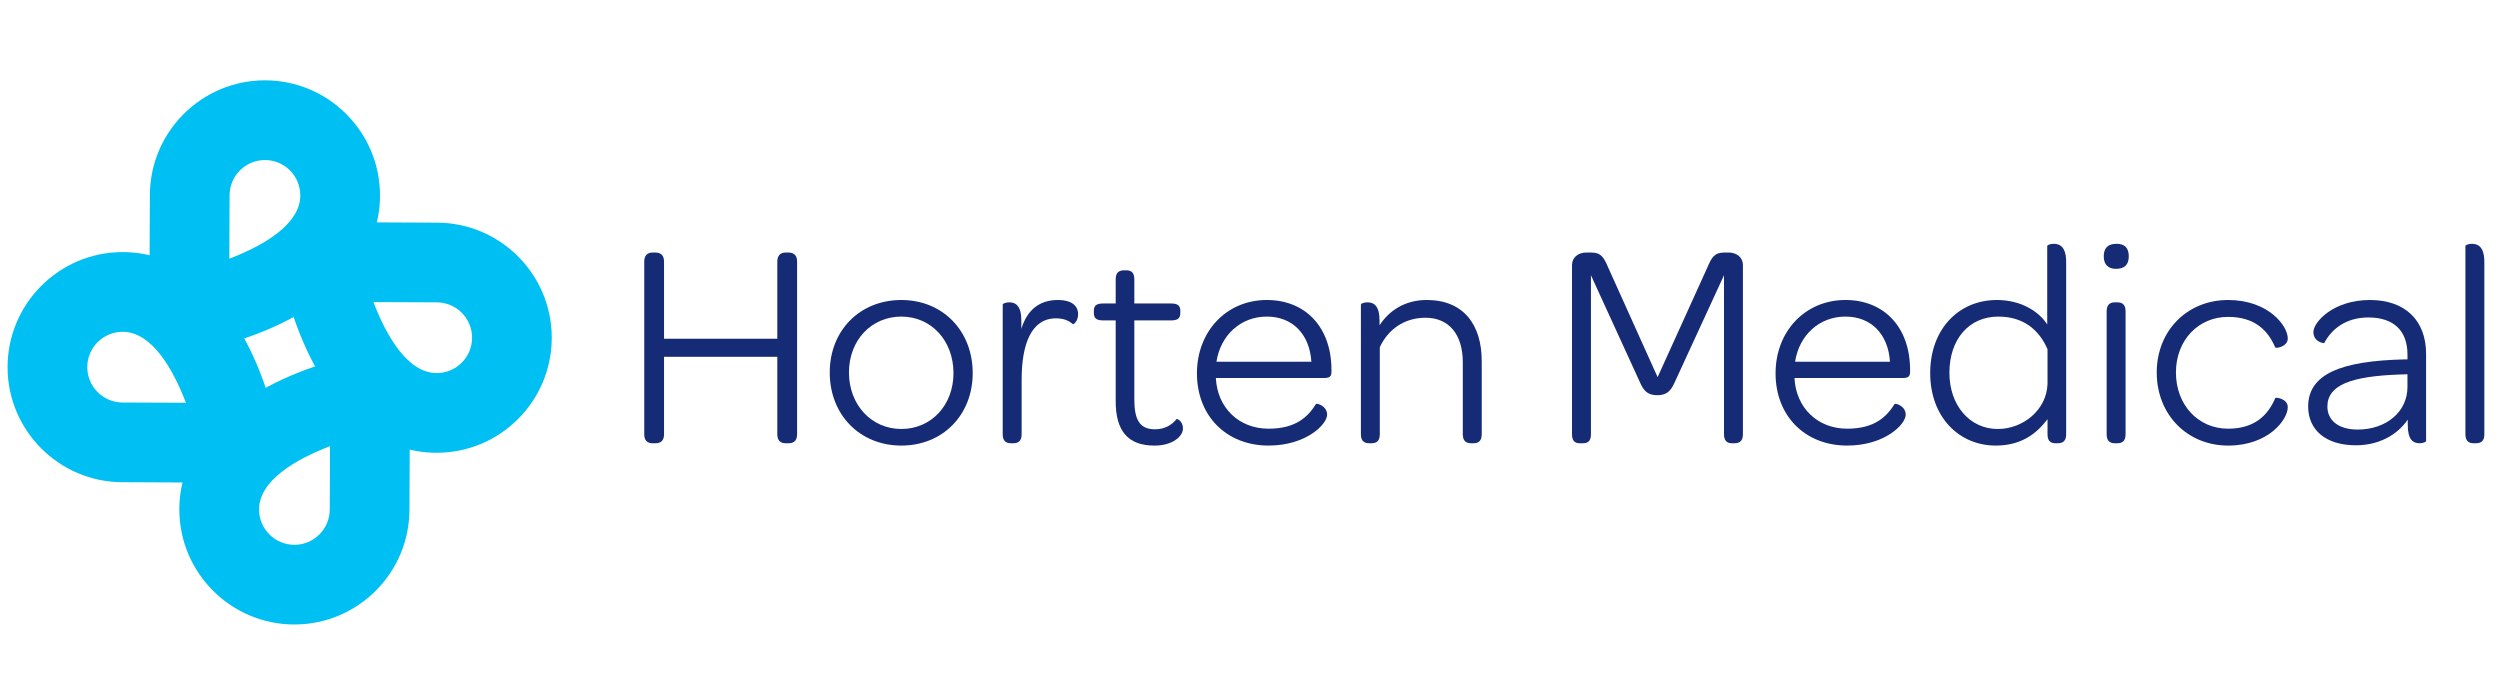 <?xml version="1.0" encoding="utf-8"?>
<!-- Generator: Adobe Illustrator 16.0.0, SVG Export Plug-In . SVG Version: 6.00 Build 0)  -->
<!DOCTYPE svg PUBLIC "-//W3C//DTD SVG 1.1//EN" "http://www.w3.org/Graphics/SVG/1.1/DTD/svg11.dtd">
<svg version="1.1" id="Layer_1" xmlns="http://www.w3.org/2000/svg" xmlns:xlink="http://www.w3.org/1999/xlink" x="0px" y="0px"
	 width="330px" height="90px" viewBox="0 0 330 90" enable-background="new 0 0 330 90" xml:space="preserve">
<g>
	<g>
		<path fill="#162B75" d="M85.04,57.319V34.527c0-0.77,0.384-1.194,1.114-1.194H86.5c0.77,0,1.153,0.424,1.153,1.194V44.71h14.952
			V34.527c0-0.77,0.383-1.194,1.114-1.194h0.345c0.77,0,1.153,0.424,1.153,1.194v22.792c0,0.805-0.383,1.192-1.153,1.192h-0.345
			c-0.731,0-1.114-0.388-1.114-1.192V47.094H87.653v10.226c0,0.805-0.383,1.192-1.153,1.192h-0.346
			C85.424,58.512,85.04,58.124,85.04,57.319z"/>
		<path fill="#162B75" d="M109.526,49.17c0-5.535,3.958-9.57,9.455-9.57c5.457,0,9.416,4.074,9.416,9.646
			c0,5.536-3.959,9.57-9.416,9.57C113.484,58.816,109.526,54.744,109.526,49.17z M125.859,49.246c0-4.266-2.921-7.456-6.878-7.456
			c-3.958,0-6.918,3.113-6.918,7.379c0,4.265,2.961,7.456,6.918,7.456C122.9,56.626,125.859,53.513,125.859,49.246z"/>
		<path fill="#162B75" d="M134.818,43.406c0.769-2.499,2.382-3.807,4.843-3.807c1.691,0,2.65,0.692,2.65,1.884
			c0,0.923-0.613,1.381-0.689,1.306c-0.54-0.461-1.193-0.768-2.231-0.768c-3.266,0-4.535,3.421-4.535,8.108v7.189
			c0,0.921-0.462,1.192-1.113,1.192h-0.271c-0.653,0-1.114-0.271-1.114-1.192V40.175c0-0.076,0.384-0.268,0.844-0.268
			c0.847,0,1.616,0.423,1.616,2.421V43.406z"/>
		<path fill="#162B75" d="M144.388,41.292V41.06c0-0.653,0.27-0.999,1.192-0.999h1.691v-3.19c0-0.921,0.461-1.19,1.116-1.19h0.268
			c0.654,0,1.076,0.27,1.076,1.19v3.19h4.882c0.922,0,1.19,0.346,1.19,0.999v0.232c0,0.652-0.268,1-1.19,1h-4.882v10.415
			c0,2.689,0.692,3.959,2.729,3.959c1.27,0,2.19-0.538,2.843-1.345c0.078-0.08,0.847,0.269,0.847,1.229
			c0,1.037-1.345,2.268-3.768,2.268c-3.573,0-5.111-2.038-5.111-5.844V42.292h-1.691C144.658,42.292,144.388,41.944,144.388,41.292z
			"/>
		<path fill="#162B75" d="M157.996,49.286c0-5.574,3.922-9.687,9.225-9.687c5.151,0,8.532,3.651,8.532,9.225v0.231
			c0,0.691-0.27,0.844-1.039,0.844h-14.22c0.192,3.921,3.037,6.688,6.957,6.688c3.574,0,5.188-1.537,6.264-3.267
			c0.08-0.116,1.464,0.229,1.464,1.423c0,1.267-2.771,4.072-7.728,4.072C161.878,58.816,157.996,54.896,157.996,49.286z
			 M160.571,47.748h12.531c-0.232-3.613-2.46-5.958-5.882-5.958C163.762,41.791,161.111,44.25,160.571,47.748z"/>
		<path fill="#162B75" d="M182.097,42.943c1.268-1.96,3.383-3.344,6.227-3.344c4.841,0,7.264,3.229,7.264,8.071v9.648
			c0,0.921-0.461,1.192-1.113,1.192h-0.269c-0.654,0-1.117-0.271-1.117-1.192v-9.494c0-3.651-1.806-5.881-4.919-5.881
			c-2.845,0-4.956,1.576-6.036,3.882v11.493c0,0.921-0.461,1.192-1.112,1.192h-0.27c-0.653,0-1.113-0.271-1.113-1.192V40.175
			c0-0.076,0.383-0.268,0.847-0.268c0.844,0,1.612,0.423,1.612,2.421V42.943z"/>
		<path fill="#162B75" d="M207.506,57.319V34.988c0-0.963,0.769-1.655,1.882-1.655h0.616c1.344,0,1.689,0.616,2.269,1.96
			l6.532,14.491l6.572-14.491c0.578-1.344,0.923-1.96,2.268-1.96h0.539c1.113,0,1.88,0.692,1.88,1.655v22.331
			c0,0.805-0.345,1.192-1.11,1.192h-0.31c-0.732,0-1.076-0.388-1.076-1.192V36.333l-6.533,14.182
			c-0.461,1.037-1.001,1.652-2.269,1.652c-1.308,0-1.806-0.615-2.268-1.652l-6.494-14.182v20.986c0,0.805-0.308,1.192-1.076,1.192
			h-0.385C207.813,58.512,207.506,58.124,207.506,57.319z"/>
		<path fill="#162B75" d="M234.375,49.286c0-5.574,3.921-9.687,9.223-9.687c5.152,0,8.533,3.651,8.533,9.225v0.231
			c0,0.691-0.27,0.844-1.035,0.844h-14.225c0.194,3.921,3.039,6.688,6.955,6.688c3.576,0,5.19-1.537,6.267-3.267
			c0.078-0.116,1.461,0.229,1.461,1.423c0,1.267-2.766,4.072-7.728,4.072C238.257,58.816,234.375,54.896,234.375,49.286z
			 M236.951,47.748h12.525c-0.229-3.613-2.459-5.958-5.879-5.958C240.139,41.791,237.487,44.25,236.951,47.748z"/>
		<path fill="#162B75" d="M254.786,49.246c0-5.764,3.725-9.646,8.801-9.646c3.226,0,5.57,1.538,6.647,3.229V32.451
			c0-0.078,0.387-0.269,0.845-0.269c0.847,0,1.655,0.423,1.655,2.421v22.716c0,0.921-0.462,1.192-1.114,1.192h-0.271
			c-0.654,0-1.076-0.271-1.076-1.192V55.32c-1.652,2.227-3.804,3.496-6.841,3.496C258.59,58.816,254.786,55.051,254.786,49.246z
			 M270.272,50.743v-4.648c-1.153-2.653-3.267-4.304-6.494-4.304c-3.883,0-6.456,2.999-6.456,7.417c0,4.306,2.688,7.419,6.379,7.419
			C267.045,56.626,270.12,54.126,270.272,50.743z"/>
		<path fill="#162B75" d="M277.694,33.834c0-1.113,0.574-1.652,1.691-1.652c1.073,0,1.614,0.539,1.614,1.652
			c0,1.115-0.577,1.653-1.691,1.653C278.269,35.487,277.694,34.911,277.694,33.834z M278.077,57.319V41.099
			c0-0.923,0.462-1.191,1.115-1.191h0.269c0.654,0,1.114,0.268,1.114,1.191v16.221c0,0.921-0.46,1.192-1.114,1.192h-0.269
			C278.539,58.512,278.077,58.24,278.077,57.319z"/>
		<path fill="#162B75" d="M284.689,49.17c0-5.535,4.037-9.57,9.417-9.57c5.341,0,7.88,3.42,7.88,5.074
			c0,1.114-1.577,1.345-1.654,1.19c-0.96-2.267-2.729-4.035-6.226-4.035c-3.921,0-6.882,3.075-6.882,7.341
			c0,4.265,2.923,7.418,6.882,7.418c3.497,0,5.266-1.77,6.226-4.036c0.077-0.156,1.654,0.076,1.654,1.191
			c0,1.652-2.539,5.073-7.88,5.073C288.727,58.816,284.689,54.744,284.689,49.17z"/>
		<path fill="#162B75" d="M304.678,53.665c0-4.265,4.268-6.033,12.721-6.225h0.387v-0.652c0-3.153-1.846-4.883-5.151-4.883
			c-2.959,0-4.844,1.501-5.843,3.383c0,0.039-1.423-0.116-1.423-1.461c0-1.307,2.615-4.228,7.457-4.228
			c4.652,0,7.417,2.692,7.417,7.11v11.53c0,0.077-0.385,0.271-0.843,0.271c-0.848,0-1.576-0.426-1.576-2.424v-0.692
			c-1.462,2.113-3.922,3.383-6.843,3.383C306.983,58.778,304.678,56.74,304.678,53.665z M317.785,51.092V49.4l-1.079,0.038
			c-6.263,0.229-9.49,1.346-9.49,4.227c0,1.847,1.495,3.037,3.995,3.037C314.977,56.702,317.785,54.358,317.785,51.092z"/>
		<path fill="#162B75" d="M325.435,57.319V32.451c0-0.078,0.383-0.269,0.843-0.269c0.848,0,1.656,0.423,1.656,2.421v22.716
			c0,0.921-0.461,1.192-1.118,1.192h-0.268C325.898,58.512,325.435,58.24,325.435,57.319z"/>
	</g>
	<g>
		<path fill="#00C0F3" d="M24.957,46.41c-1.232,0-2.437-0.435-3.394-1.243c-1.196-1.011-1.88-2.5-1.866-4.065
			c0-0.098,0.087-9.915,0.087-15.312c0-8.373,6.814-15.186,15.189-15.186c8.373,0,15.187,6.813,15.187,15.186
			c0,12.788-15.262,18.926-24.279,20.536C25.575,46.382,25.266,46.41,24.957,46.41z M34.973,21.125
			c-2.574,0-4.668,2.093-4.668,4.666c0,2.344-0.016,5.506-0.035,8.356c4.453-1.701,9.369-4.511,9.369-8.356
			C39.64,23.217,37.546,21.125,34.973,21.125z"/>
		<path fill="#00C0F3" d="M38.86,82.433c-8.375,0-15.187-6.811-15.187-15.185c0-12.786,15.261-18.923,24.278-20.534
			c1.542-0.274,3.125,0.149,4.32,1.159c1.196,1.011,1.879,2.503,1.864,4.066c0,0.099-0.088,9.916-0.088,15.309
			C54.048,75.622,47.234,82.433,38.86,82.433z M43.562,58.895c-4.45,1.699-9.367,4.509-9.367,8.354c0,2.572,2.092,4.666,4.666,4.666
			c2.572,0,4.666-2.094,4.666-4.666C43.526,64.905,43.542,61.743,43.562,58.895z"/>
		<path fill="#00C0F3" d="M31.558,63.74c-0.005,0-0.007,0-0.013,0c-0.016,0-0.032,0-0.047,0c-0.1,0-9.913-0.089-15.31-0.089
			C7.813,63.651,1,56.839,1,48.464c0-8.375,6.813-15.187,15.188-15.187c12.601,0,18.744,14.815,20.461,23.877
			c0.11,0.425,0.169,0.869,0.169,1.326C36.818,61.385,34.462,63.74,31.558,63.74z M16.188,43.797c-2.574,0-4.668,2.093-4.668,4.667
			c0,2.572,2.095,4.667,4.668,4.667c2.343,0,5.504,0.016,8.354,0.035C22.843,48.714,20.034,43.797,16.188,43.797z"/>
		<path fill="#00C0F3" d="M57.645,59.766c-12.788,0-18.923-15.263-20.533-24.281c-0.276-1.541,0.149-3.123,1.159-4.32
			c1-1.182,2.471-1.864,4.019-1.864c0.016,0,0.031,0,0.047,0c0.099,0.001,9.913,0.09,15.308,0.09
			c8.375,0,15.188,6.812,15.188,15.187C72.833,52.95,66.02,59.766,57.645,59.766z M49.292,39.875c1.699,4.451,4.509,9.37,8.353,9.37
			c2.574,0,4.668-2.095,4.668-4.668c0-2.573-2.094-4.666-4.668-4.666C55.302,39.91,52.14,39.894,49.292,39.875z"/>
	</g>
</g>
</svg>
